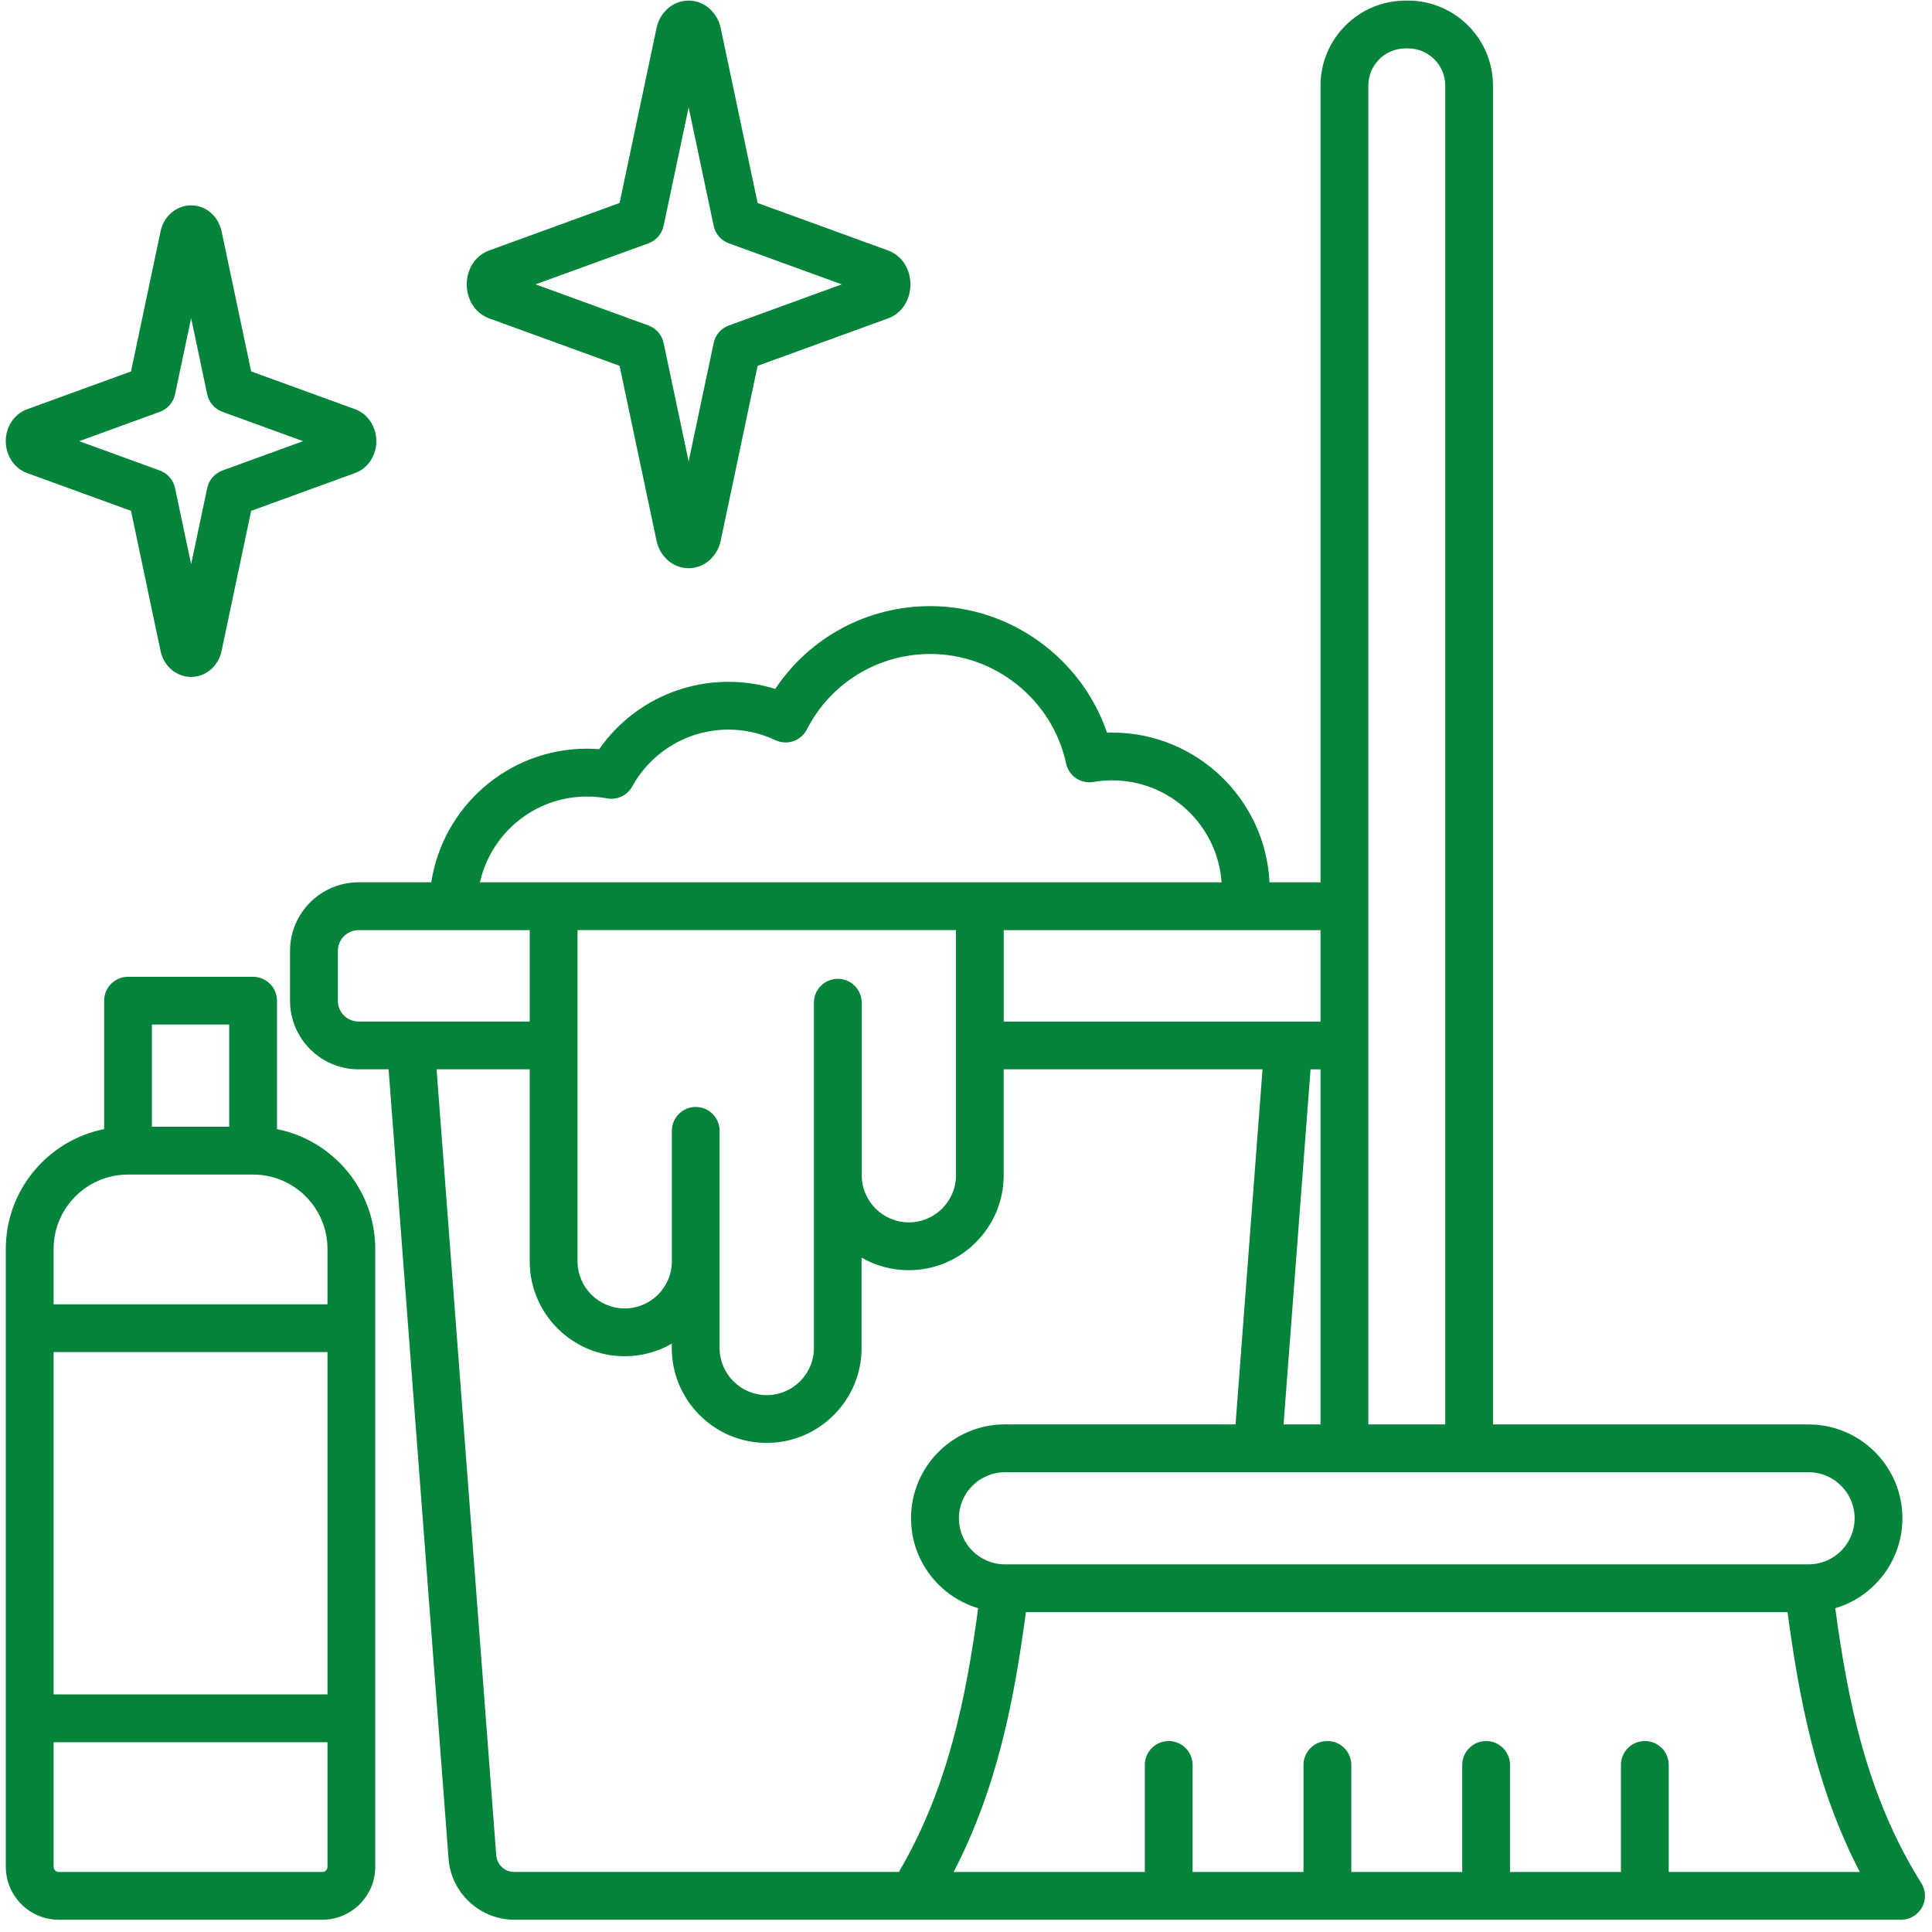 <svg xmlns="http://www.w3.org/2000/svg" xmlns:xlink="http://www.w3.org/1999/xlink" width="220" zoomAndPan="magnify" viewBox="0 0 165 165" height="220" preserveAspectRatio="xMidYMid meet" version="1.0"><defs><clipPath id="0b64cef67d"><path d="M 0.496 0 L 164.504 0 L 164.504 164 L 0.496 164 Z M 0.496 0 " clip-rule="nonzero"/></clipPath></defs><g clip-path="url(#0b64cef67d)"><path fill="#03843a" d="M 164.09 160.828 C 159.414 153.391 157.801 145.211 156.738 137.348 C 160.051 136.363 162.473 133.293 162.473 129.668 C 162.473 125.246 158.879 121.652 154.457 121.652 L 127.508 121.652 L 127.508 7.312 C 127.508 3.309 124.25 0.051 120.25 0.051 L 120.039 0.051 C 116.035 0.051 112.777 3.309 112.777 7.312 L 112.777 75.355 L 108.422 75.355 C 108.074 68.246 102.184 62.566 94.988 62.566 C 94.84 62.566 94.695 62.57 94.543 62.574 C 92.375 56.215 86.297 51.766 79.453 51.766 C 74.07 51.766 69.145 54.434 66.207 58.836 C 64.918 58.434 63.578 58.23 62.203 58.23 C 57.777 58.23 53.672 60.402 51.172 63.984 C 50.824 63.957 50.477 63.941 50.129 63.941 C 43.406 63.941 37.816 68.902 36.832 75.352 L 30.625 75.352 C 27.398 75.352 24.77 77.977 24.77 81.207 L 24.77 85.469 C 24.77 88.695 27.395 91.324 30.625 91.324 L 33.188 91.324 L 38.309 158.746 C 38.527 161.668 40.996 163.953 43.926 163.953 L 162.359 163.953 C 163.102 163.953 163.789 163.547 164.145 162.898 C 164.508 162.25 164.484 161.461 164.09 160.828 Z M 158.391 129.668 C 158.391 131.836 156.629 133.602 154.457 133.602 L 85.828 133.602 C 83.66 133.602 81.895 131.836 81.895 129.668 C 81.895 127.5 83.66 125.734 85.828 125.734 L 154.457 125.734 C 156.629 125.73 158.391 127.5 158.391 129.668 Z M 112.777 91.328 L 112.777 121.652 L 109.621 121.652 L 111.926 91.328 Z M 120.039 4.133 L 120.25 4.133 C 122 4.133 123.43 5.555 123.43 7.312 L 123.43 121.652 L 116.859 121.652 L 116.859 7.312 C 116.859 5.555 118.285 4.133 120.039 4.133 Z M 112.777 87.246 L 85.723 87.246 L 85.723 79.438 L 112.777 79.438 Z M 71.551 83.594 C 70.426 83.594 69.512 84.508 69.512 85.633 L 69.512 115.125 C 69.512 117.344 67.703 119.148 65.484 119.148 C 63.262 119.148 61.457 117.344 61.457 115.125 L 61.457 96.578 C 61.457 95.453 60.543 94.539 59.418 94.539 C 58.293 94.539 57.379 95.453 57.379 96.578 L 57.379 107.723 C 57.379 109.941 55.57 111.746 53.352 111.746 C 51.129 111.746 49.324 109.941 49.324 107.723 L 49.324 79.434 L 81.645 79.434 L 81.645 100.367 C 81.645 102.59 79.84 104.395 77.621 104.395 C 75.398 104.395 73.594 102.59 73.594 100.367 L 73.594 85.633 C 73.59 84.508 72.676 83.594 71.551 83.594 Z M 50.129 68.027 C 50.707 68.027 51.281 68.078 51.84 68.184 C 52.703 68.344 53.57 67.934 53.996 67.164 C 55.648 64.172 58.797 62.312 62.207 62.312 C 63.609 62.312 64.957 62.617 66.215 63.211 C 67.211 63.684 68.402 63.281 68.906 62.301 C 70.945 58.32 74.992 55.852 79.457 55.852 C 85.008 55.852 89.883 59.785 91.047 65.199 C 91.277 66.273 92.309 66.969 93.387 66.781 C 93.91 66.691 94.449 66.645 94.988 66.645 C 99.93 66.645 103.988 70.496 104.328 75.355 L 40.988 75.355 C 41.922 71.168 45.664 68.027 50.129 68.027 Z M 28.855 85.473 L 28.855 81.211 C 28.855 80.23 29.648 79.438 30.629 79.438 L 45.242 79.438 L 45.242 87.242 L 30.629 87.242 C 29.648 87.246 28.855 86.449 28.855 85.473 Z M 42.379 158.438 L 37.285 91.324 L 45.238 91.324 L 45.238 107.723 C 45.238 112.191 48.875 115.828 53.344 115.828 C 54.809 115.828 56.184 115.438 57.371 114.754 L 57.371 115.125 C 57.371 119.594 61.008 123.23 65.477 123.23 C 69.945 123.23 73.582 119.594 73.582 115.125 L 73.582 107.406 C 74.77 108.09 76.145 108.48 77.609 108.48 C 82.082 108.48 85.719 104.84 85.719 100.371 L 85.719 91.324 L 107.824 91.324 L 105.52 121.648 L 85.82 121.648 C 81.398 121.648 77.805 125.242 77.805 129.664 C 77.805 133.293 80.227 136.363 83.539 137.348 C 82.52 144.875 80.996 152.688 76.766 159.871 L 43.914 159.871 C 43.105 159.875 42.441 159.258 42.379 158.438 Z M 142.516 159.875 L 142.516 150.73 C 142.516 149.605 141.602 148.691 140.477 148.691 C 139.348 148.691 138.434 149.605 138.434 150.73 L 138.434 159.875 L 128.961 159.875 L 128.961 150.73 C 128.961 149.605 128.047 148.691 126.922 148.691 C 125.797 148.691 124.879 149.605 124.879 150.73 L 124.879 159.875 L 115.406 159.875 L 115.406 150.73 C 115.406 149.605 114.492 148.691 113.367 148.691 C 112.242 148.691 111.324 149.605 111.324 150.73 L 111.324 159.875 L 101.852 159.875 L 101.852 150.73 C 101.852 149.605 100.938 148.691 99.812 148.691 C 98.688 148.691 97.773 149.605 97.773 150.73 L 97.773 159.875 L 81.441 159.875 C 85.219 152.609 86.637 145 87.617 137.684 L 152.664 137.684 C 153.641 145 155.066 152.609 158.836 159.875 Z M 23.656 96.43 L 23.656 85.461 C 23.656 84.336 22.738 83.422 21.613 83.422 L 10.934 83.422 C 9.809 83.422 8.895 84.336 8.895 85.461 L 8.895 96.43 C 4.113 97.383 0.496 101.609 0.496 106.668 L 0.496 159.43 C 0.496 161.926 2.527 163.953 5.023 163.953 L 27.52 163.953 C 30.016 163.953 32.047 161.926 32.047 159.43 L 32.047 106.668 C 32.051 101.609 28.434 97.383 23.656 96.43 Z M 19.574 87.5 L 19.574 96.23 L 12.973 96.23 L 12.973 87.5 Z M 10.934 100.312 L 21.613 100.312 C 25.121 100.312 27.969 103.16 27.969 106.668 L 27.969 111.395 L 4.578 111.395 L 4.578 106.668 C 4.578 103.16 7.426 100.312 10.934 100.312 Z M 27.969 115.473 L 27.969 144.707 L 4.578 144.707 L 4.578 115.473 Z M 27.523 159.875 L 5.023 159.875 C 4.781 159.875 4.578 159.672 4.578 159.43 L 4.578 148.793 L 27.969 148.793 L 27.969 159.43 C 27.969 159.672 27.766 159.875 27.523 159.875 Z M 2.301 40.395 L 11.188 43.629 L 13.711 55.586 C 13.988 56.898 15.062 57.812 16.32 57.812 C 17.578 57.812 18.648 56.898 18.926 55.586 L 21.449 43.629 L 30.336 40.395 C 31.418 40 32.141 38.91 32.141 37.676 C 32.141 36.441 31.414 35.348 30.336 34.953 L 21.449 31.719 L 18.926 19.766 C 18.648 18.453 17.578 17.539 16.32 17.539 C 15.062 17.539 13.988 18.453 13.711 19.766 L 11.188 31.723 L 2.301 34.957 C 1.223 35.352 0.492 36.441 0.492 37.676 C 0.496 38.91 1.227 40.004 2.301 40.395 Z M 13.648 35.172 C 14.312 34.93 14.805 34.367 14.949 33.676 L 16.324 27.172 L 17.695 33.676 C 17.844 34.367 18.332 34.93 18.996 35.172 L 25.883 37.676 L 18.996 40.184 C 18.332 40.426 17.844 40.988 17.695 41.68 L 16.324 48.184 L 14.949 41.68 C 14.805 40.988 14.312 40.426 13.648 40.184 L 6.766 37.676 Z M 41.777 27.191 L 52.914 31.242 L 56.066 46.16 C 56.359 47.555 57.488 48.527 58.809 48.527 C 60.129 48.527 61.262 47.555 61.555 46.16 L 64.703 31.242 L 75.844 27.191 C 77.004 26.77 77.754 25.629 77.754 24.289 C 77.754 22.949 77 21.812 75.844 21.391 L 64.703 17.336 L 61.555 2.418 C 61.258 1.023 60.129 0.051 58.809 0.051 C 57.488 0.051 56.355 1.023 56.066 2.418 L 52.914 17.336 L 41.777 21.391 C 40.613 21.812 39.863 22.949 39.863 24.289 C 39.863 25.629 40.617 26.77 41.777 27.191 Z M 55.379 20.781 C 56.039 20.539 56.531 19.973 56.676 19.285 L 58.812 9.168 L 60.949 19.285 C 61.094 19.973 61.582 20.539 62.246 20.781 L 71.887 24.285 L 62.246 27.797 C 61.582 28.039 61.094 28.602 60.949 29.293 L 58.812 39.41 L 56.676 29.293 C 56.531 28.602 56.039 28.039 55.379 27.797 L 45.738 24.285 Z M 55.379 20.781 " fill-opacity="1" fill-rule="nonzero"/></g></svg>
